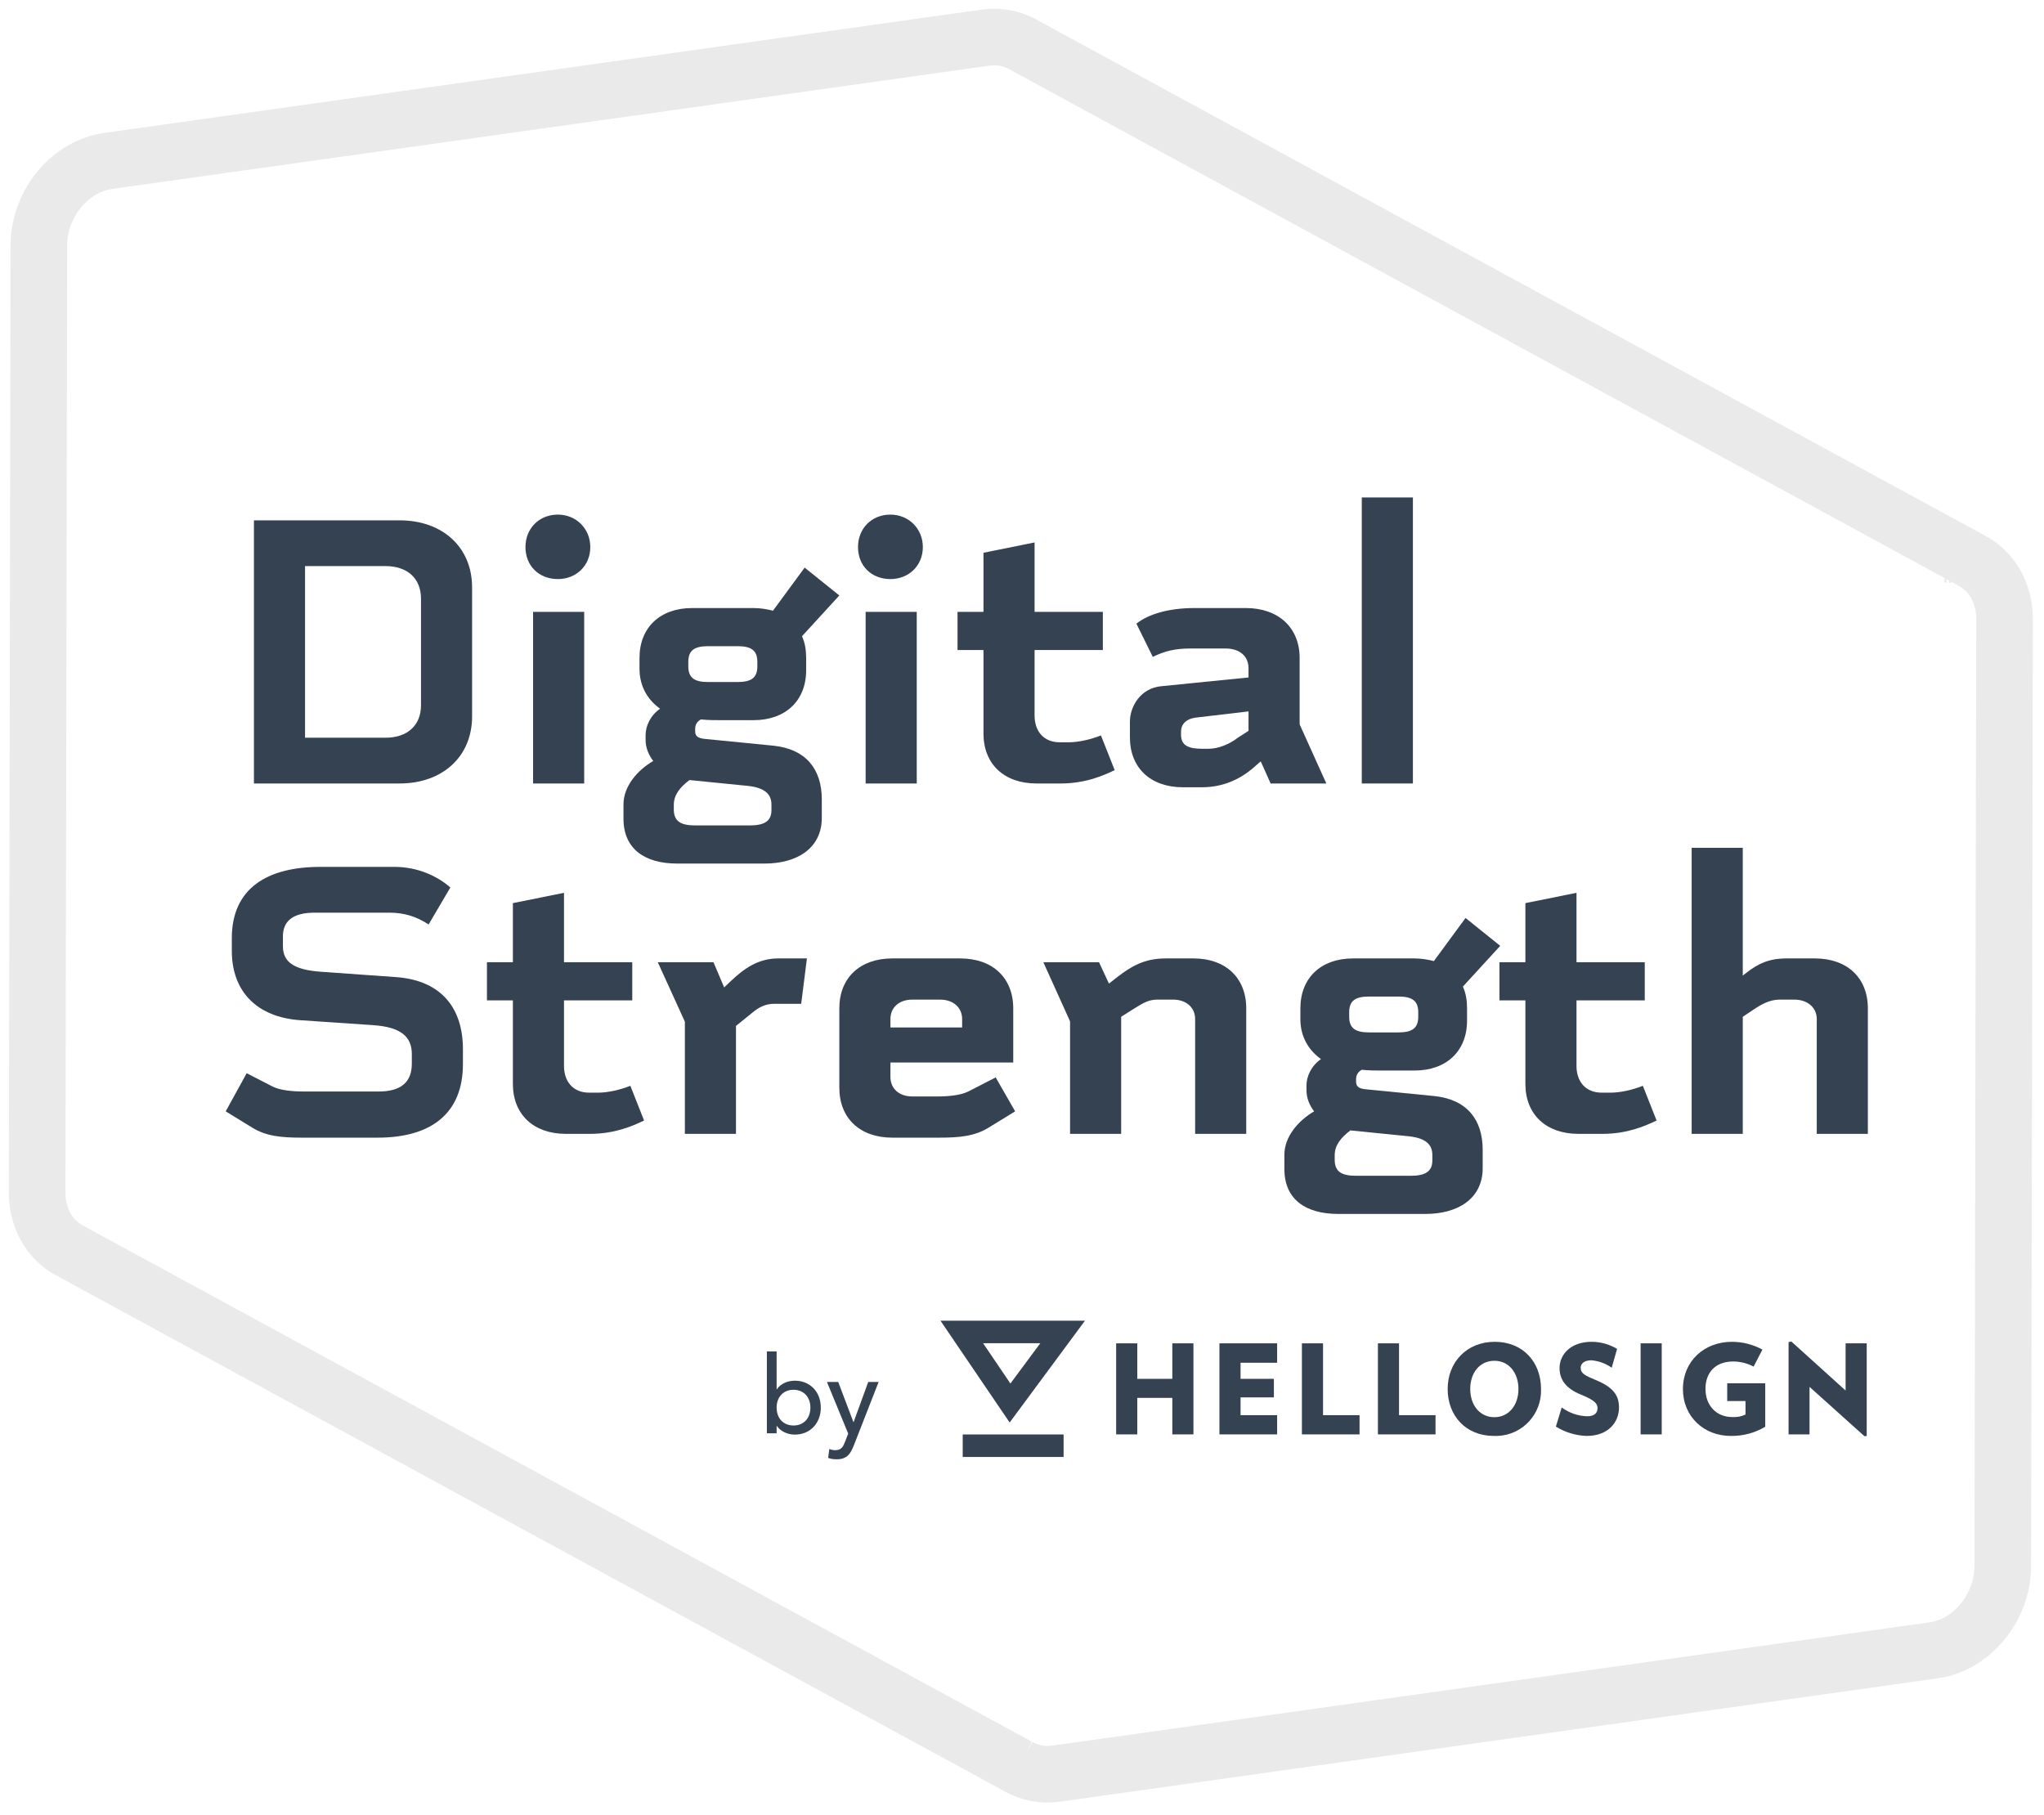 <?xml version="1.0" encoding="UTF-8"?>
<svg width="143px" height="127px" viewBox="0 0 143 127" version="1.1" xmlns="http://www.w3.org/2000/svg" xmlns:xlink="http://www.w3.org/1999/xlink">
    <!-- Generator: Sketch 47.1 (45422) - http://www.bohemiancoding.com/sketch -->
    <title>Page 1 Copy 3</title>
    <desc>Created with Sketch.</desc>
    <defs>
        <polygon id="path-1" points="0 124.729 140.835 124.729 140.835 -2.84217094e-14 0 -2.84217094e-14"></polygon>
    </defs>
    <g id="Digital-Strength-Home-2" stroke="none" stroke-width="1" fill="none" fill-rule="evenodd">
        <g id="Page-1-Copy-3" transform="translate(1, 1)">
            <path d="M136.45,38.009 C136.43,38.002 136.411,37.997 136.391,37.991 C136.432,38.005 136.471,38.021 136.511,38.036 C136.49,38.028 136.471,38.016 136.45,38.009 Z M135.765,37.831 C135.75,37.828 135.733,37.829 135.718,37.826 C135.743,37.83 135.769,37.833 135.795,37.837 C135.785,37.835 135.775,37.833 135.765,37.831 Z M135.06,37.775 L135.059,37.775 C135.114,37.775 135.17,37.777 135.225,37.78 C135.212,37.779 135.2,37.776 135.187,37.775 C135.145,37.775 135.103,37.775 135.06,37.775 Z M136.925,38.22 C138.314,38.934 139.243,40.447 139.239,42.332 L139.116,108.591 C139.11,111.457 136.954,114.087 134.294,114.461 L72.905,123.088 C71.939,123.224 71.041,123.039 70.288,122.616 C70.305,122.625 70.319,122.638 70.336,122.646 L3.829,86.467 C3.66,86.376 3.5,86.273 3.347,86.159 C3.04,85.929 2.766,85.655 2.53,85.343 C2.295,85.032 2.098,84.682 1.947,84.3 C1.72,83.728 1.595,83.084 1.597,82.392 L1.72,16.134 C1.72,15.955 1.729,15.779 1.745,15.603 C1.751,15.542 1.763,15.482 1.771,15.421 C1.785,15.308 1.797,15.192 1.818,15.08 C1.831,15.009 1.851,14.94 1.867,14.869 C1.889,14.769 1.909,14.668 1.936,14.569 C1.956,14.496 1.982,14.425 2.005,14.353 C2.034,14.264 2.059,14.174 2.091,14.087 C2.092,14.084 2.094,14.08 2.095,14.076 C2.187,13.828 2.298,13.588 2.421,13.354 C2.433,13.329 2.442,13.302 2.455,13.277 C2.466,13.257 2.48,13.238 2.492,13.217 C2.598,13.025 2.713,12.836 2.838,12.656 C2.841,12.651 2.843,12.646 2.847,12.642 C2.86,12.622 2.877,12.605 2.891,12.586 C2.997,12.438 3.109,12.296 3.226,12.16 C3.245,12.138 3.26,12.114 3.279,12.093 C3.301,12.067 3.328,12.046 3.351,12.021 C3.461,11.9 3.575,11.785 3.693,11.675 C3.72,11.65 3.743,11.622 3.77,11.597 C3.78,11.588 3.791,11.582 3.801,11.573 C3.964,11.428 4.135,11.293 4.312,11.169 C4.326,11.159 4.338,11.147 4.351,11.138 C4.414,11.093 4.481,11.055 4.547,11.013 C4.597,10.982 4.647,10.948 4.698,10.917 C4.801,10.858 4.906,10.803 5.013,10.75 C5.049,10.731 5.084,10.71 5.121,10.693 C5.125,10.691 5.129,10.689 5.133,10.687 C5.145,10.681 5.159,10.678 5.171,10.672 C5.355,10.588 5.544,10.517 5.737,10.455 C5.791,10.438 5.844,10.421 5.899,10.405 C6.11,10.346 6.323,10.294 6.542,10.263 L67.93,1.636 C68.142,1.606 68.349,1.596 68.554,1.596 C68.596,1.596 68.639,1.596 68.68,1.597 C68.877,1.602 69.071,1.62 69.259,1.652 C69.292,1.658 69.324,1.666 69.357,1.672 C69.437,1.688 69.517,1.701 69.595,1.721 C69.685,1.744 69.772,1.775 69.86,1.804 C69.887,1.813 69.916,1.82 69.943,1.83 C70.084,1.88 70.222,1.937 70.355,2.002 C70.405,2.026 70.454,2.051 70.502,2.077 L137.009,38.257 C136.982,38.242 136.952,38.234 136.925,38.22 Z" id="Stroke-1" stroke="#EAEAEA" stroke-width="3.96"></path>
            <path d="M25.971,38.606 L20.341,38.606 L20.341,50.614 L25.971,50.614 C27.519,50.614 28.453,49.733 28.453,48.345 L28.453,40.874 C28.453,39.487 27.519,38.606 25.971,38.606 M32.028,40.101 L32.028,49.118 C32.028,51.947 29.947,53.815 26.958,53.815 L16.765,53.815 L16.765,35.405 L26.958,35.405 C29.947,35.405 32.028,37.272 32.028,40.101" id="Fill-3" fill="#344251"></path>
            <mask id="mask-2" fill="white">
                <use xlink:href="#path-1"></use>
            </mask>
            <g id="Clip-6"></g>
            <path d="M36.295,53.815 L39.871,53.815 L39.871,41.808 L36.295,41.808 L36.295,53.815 Z M38.03,39.514 C36.696,39.514 35.762,38.58 35.762,37.273 C35.762,35.992 36.696,35.004 38.03,35.004 C39.31,35.004 40.298,35.992 40.298,37.273 C40.298,38.58 39.31,39.514 38.03,39.514 L38.03,39.514 Z" id="Fill-5" fill="#344251" mask="url(#mask-2)"></path>
            <path d="M48.542,46.717 L50.596,46.717 C51.557,46.717 51.984,46.424 51.984,45.624 L51.984,45.304 C51.984,44.503 51.557,44.209 50.596,44.209 L48.542,44.209 C47.582,44.209 47.155,44.503 47.155,45.304 L47.155,45.624 C47.155,46.424 47.582,46.717 48.542,46.717 M51.237,53.975 L47.235,53.575 C46.568,54.081 46.14,54.616 46.14,55.309 L46.14,55.629 C46.14,56.483 46.648,56.75 47.662,56.75 L51.45,56.75 C52.465,56.75 52.971,56.456 52.971,55.683 L52.971,55.283 C52.971,54.482 52.384,54.081 51.237,53.975 M56.494,54.935 L56.494,56.216 C56.494,58.351 54.759,59.418 52.491,59.418 L46.381,59.418 C44.113,59.418 42.619,58.404 42.619,56.27 L42.619,55.283 C42.619,54.001 43.606,52.881 44.7,52.241 C44.353,51.787 44.167,51.28 44.167,50.773 L44.167,50.426 C44.167,49.812 44.486,49.066 45.18,48.585 C44.327,47.971 43.74,47.037 43.74,45.784 L43.74,45.037 C43.74,42.903 45.18,41.541 47.421,41.541 L51.717,41.541 C52.198,41.541 52.677,41.622 53.078,41.728 L55.293,38.712 L57.72,40.661 L55.106,43.516 C55.319,43.969 55.399,44.476 55.399,45.037 L55.399,45.891 C55.399,48.025 53.958,49.386 51.717,49.386 L49.449,49.386 C48.996,49.386 48.515,49.386 48.035,49.332 C47.742,49.492 47.635,49.733 47.635,49.999 L47.635,50.16 C47.635,50.453 47.769,50.64 48.275,50.693 L53.131,51.173 C55.373,51.413 56.494,52.8 56.494,54.935" id="Fill-7" fill="#344251" mask="url(#mask-2)"></path>
            <path d="M59.561,53.815 L63.136,53.815 L63.136,41.808 L59.561,41.808 L59.561,53.815 Z M61.294,39.514 C59.96,39.514 59.027,38.58 59.027,37.273 C59.027,35.992 59.96,35.004 61.294,35.004 C62.576,35.004 63.563,35.992 63.563,37.273 C63.563,38.58 62.576,39.514 61.294,39.514 L61.294,39.514 Z" id="Fill-8" fill="#344251" mask="url(#mask-2)"></path>
            <path d="M67.805,41.808 L67.805,37.673 L71.38,36.952 L71.38,41.808 L76.156,41.808 L76.156,44.477 L71.38,44.477 L71.38,49.066 C71.38,50.132 71.993,50.933 73.141,50.933 L73.782,50.933 C74.422,50.933 75.302,50.746 76.022,50.452 L76.984,52.881 C76.209,53.254 74.955,53.815 73.195,53.815 L71.513,53.815 C69.246,53.815 67.805,52.454 67.805,50.32 L67.805,44.477 L65.99,44.477 L65.99,41.808 L67.805,41.808 Z" id="Fill-9" fill="#344251" mask="url(#mask-2)"></path>
            <path d="M86.348,48.772 L82.72,49.199 C81.972,49.279 81.626,49.679 81.626,50.186 L81.626,50.4 C81.626,51.174 82.159,51.387 83.12,51.387 L83.546,51.387 C84.241,51.387 85.014,51.067 85.601,50.613 L86.348,50.133 L86.348,48.772 Z M87.202,52.267 L86.588,52.801 C85.681,53.548 84.533,54.081 83.066,54.081 L81.759,54.081 C79.491,54.081 78.05,52.72 78.05,50.587 L78.05,49.493 C78.05,48.425 78.797,47.145 80.238,47.011 L86.348,46.398 L86.348,45.757 C86.348,44.93 85.761,44.37 84.72,44.37 L82.319,44.37 C81.172,44.37 80.478,44.556 79.651,44.957 L78.504,42.635 C79.331,41.968 80.771,41.541 82.559,41.541 L86.162,41.541 C88.429,41.541 89.924,42.903 89.924,45.037 L89.924,49.679 L91.791,53.815 L87.895,53.815 L87.202,52.267 Z" id="Fill-10" fill="#344251" mask="url(#mask-2)"></path>
            <polygon id="Fill-11" fill="#344251" mask="url(#mask-2)" points="94.272 53.815 97.848 53.815 97.848 33.803 94.272 33.803"></polygon>
            <path d="M16.659,77.901 L14.791,76.754 L16.259,74.086 L18.073,75.02 C18.608,75.287 19.461,75.366 20.262,75.366 L25.491,75.366 C27.065,75.366 27.812,74.7 27.812,73.419 L27.812,72.752 C27.812,71.525 27.038,70.858 25.117,70.724 L19.994,70.377 C16.979,70.163 15.218,68.376 15.218,65.52 L15.218,64.64 C15.218,61.145 17.7,59.651 21.408,59.651 L26.612,59.651 C28.212,59.651 29.599,60.291 30.507,61.092 L28.987,63.679 C28.133,63.12 27.278,62.853 26.237,62.853 L21.008,62.853 C19.434,62.853 18.793,63.493 18.793,64.508 L18.793,65.2 C18.793,66.295 19.541,66.855 21.462,66.988 L26.718,67.362 C29.947,67.602 31.387,69.603 31.387,72.405 L31.387,73.445 C31.387,76.941 29.12,78.595 25.411,78.595 L20.128,78.595 C18.66,78.595 17.62,78.488 16.659,77.901" id="Fill-12" fill="#344251" mask="url(#mask-2)"></path>
            <path d="M34.882,66.321 L34.882,62.186 L38.458,61.466 L38.458,66.321 L43.233,66.321 L43.233,68.99 L38.458,68.99 L38.458,73.579 C38.458,74.646 39.071,75.446 40.218,75.446 L40.858,75.446 C41.499,75.446 42.379,75.259 43.1,74.966 L44.06,77.394 C43.287,77.767 42.033,78.329 40.271,78.329 L38.591,78.329 C36.323,78.329 34.882,76.967 34.882,74.833 L34.882,68.99 L33.067,68.99 L33.067,66.321 L34.882,66.321 Z" id="Fill-13" fill="#344251" mask="url(#mask-2)"></path>
            <path d="M53.185,69.229 C52.571,69.229 52.118,69.443 51.61,69.87 L50.49,70.777 L50.49,78.329 L46.915,78.329 L46.915,70.483 L45.02,66.321 L48.916,66.321 L49.663,68.083 L50.17,67.602 C50.997,66.829 51.984,66.054 53.451,66.054 L55.453,66.054 L55.052,69.229 L53.185,69.229 Z" id="Fill-14" fill="#344251" mask="url(#mask-2)"></path>
            <path d="M61.296,70.297 L61.296,70.884 L66.312,70.884 L66.312,70.297 C66.312,69.497 65.698,68.936 64.764,68.936 L62.843,68.936 C61.883,68.936 61.296,69.497 61.296,70.297 L61.296,70.297 Z M68.152,77.901 C67.192,78.488 66.151,78.595 64.683,78.595 L61.429,78.595 C59.161,78.595 57.72,77.234 57.72,75.1 L57.72,69.551 C57.72,67.415 59.161,66.055 61.429,66.055 L66.178,66.055 C68.446,66.055 69.887,67.415 69.887,69.551 L69.887,73.338 L61.296,73.338 L61.296,74.352 C61.296,75.153 61.883,75.713 62.843,75.713 L64.55,75.713 C65.35,75.713 66.204,75.633 66.738,75.367 L68.659,74.38 L70.02,76.754 L68.152,77.901 Z" id="Fill-15" fill="#344251" mask="url(#mask-2)"></path>
            <path d="M82.613,70.297 C82.613,69.497 81.999,68.936 81.066,68.936 L79.945,68.936 C79.251,68.936 78.771,69.309 78.158,69.683 L77.437,70.137 L77.437,78.328 L73.862,78.328 L73.862,70.457 L71.994,66.322 L75.889,66.322 L76.583,67.815 L77.197,67.335 C78.104,66.641 79.037,66.055 80.532,66.055 L82.506,66.055 C84.747,66.055 86.188,67.415 86.188,69.551 L86.188,78.328 L82.613,78.328 L82.613,70.297 Z" id="Fill-16" fill="#344251" mask="url(#mask-2)"></path>
            <path d="M94.779,71.231 L96.834,71.231 C97.794,71.231 98.221,70.937 98.221,70.137 L98.221,69.817 C98.221,69.016 97.794,68.722 96.834,68.722 L94.779,68.722 C93.819,68.722 93.391,69.016 93.391,69.817 L93.391,70.137 C93.391,70.937 93.819,71.231 94.779,71.231 M97.473,78.489 L93.472,78.088 C92.805,78.594 92.377,79.129 92.377,79.823 L92.377,80.142 C92.377,80.997 92.885,81.263 93.898,81.263 L97.687,81.263 C98.701,81.263 99.208,80.969 99.208,80.196 L99.208,79.796 C99.208,78.995 98.621,78.594 97.473,78.489 M102.73,79.448 L102.73,80.729 C102.73,82.864 100.996,83.931 98.727,83.931 L92.618,83.931 C90.35,83.931 88.856,82.918 88.856,80.783 L88.856,79.796 C88.856,78.514 89.843,77.394 90.936,76.754 C90.59,76.3 90.403,75.793 90.403,75.286 L90.403,74.939 C90.403,74.326 90.723,73.579 91.418,73.098 C90.563,72.485 89.976,71.551 89.976,70.297 L89.976,69.551 C89.976,67.415 91.418,66.055 93.658,66.055 L97.954,66.055 C98.434,66.055 98.915,66.135 99.315,66.241 L101.53,63.226 L103.957,65.174 L101.343,68.029 C101.556,68.482 101.636,68.989 101.636,69.551 L101.636,70.404 C101.636,72.539 100.195,73.899 97.954,73.899 L95.686,73.899 C95.232,73.899 94.752,73.899 94.272,73.845 C93.978,74.006 93.872,74.246 93.872,74.512 L93.872,74.673 C93.872,74.966 94.006,75.153 94.512,75.206 L99.368,75.686 C101.61,75.927 102.73,77.314 102.73,79.448" id="Fill-17" fill="#344251" mask="url(#mask-2)"></path>
            <path d="M105.718,66.321 L105.718,62.186 L109.293,61.466 L109.293,66.321 L114.069,66.321 L114.069,68.99 L109.293,68.99 L109.293,73.579 C109.293,74.646 109.906,75.446 111.054,75.446 L111.694,75.446 C112.335,75.446 113.215,75.259 113.935,74.966 L114.896,77.394 C114.123,77.767 112.868,78.329 111.107,78.329 L109.427,78.329 C107.159,78.329 105.718,76.967 105.718,74.833 L105.718,68.99 L103.903,68.99 L103.903,66.321 L105.718,66.321 Z" id="Fill-18" fill="#344251" mask="url(#mask-2)"></path>
            <path d="M126.102,70.297 C126.102,69.497 125.462,68.936 124.528,68.936 L123.514,68.936 C122.82,68.936 122.233,69.256 121.646,69.657 L120.926,70.137 L120.926,78.328 L117.35,78.328 L117.35,58.317 L120.926,58.317 L120.926,67.255 L121.166,67.068 C121.993,66.428 122.741,66.055 123.994,66.055 L125.968,66.055 C128.237,66.055 129.677,67.415 129.677,69.551 L129.677,78.328 L126.102,78.328 L126.102,70.297 Z" id="Fill-19" fill="#344251" mask="url(#mask-2)"></path>
            <path d="M54.515,98.733 C54.697,98.733 54.861,98.702 55.007,98.639 C55.153,98.575 55.277,98.49 55.378,98.381 C55.479,98.273 55.557,98.141 55.613,97.987 C55.669,97.833 55.696,97.666 55.696,97.483 C55.696,97.302 55.669,97.134 55.613,96.98 C55.557,96.826 55.479,96.695 55.378,96.586 C55.277,96.478 55.153,96.391 55.007,96.329 C54.861,96.266 54.697,96.233 54.515,96.233 C54.333,96.233 54.169,96.266 54.023,96.329 C53.876,96.391 53.752,96.478 53.651,96.586 C53.55,96.695 53.472,96.826 53.416,96.98 C53.361,97.134 53.333,97.302 53.333,97.483 C53.333,97.666 53.361,97.833 53.416,97.987 C53.472,98.141 53.55,98.273 53.651,98.381 C53.752,98.49 53.876,98.575 54.023,98.639 C54.169,98.702 54.333,98.733 54.515,98.733 L54.515,98.733 Z M52.651,93.553 L53.333,93.553 L53.333,96.204 L53.349,96.204 C53.47,96.016 53.644,95.869 53.871,95.76 C54.098,95.652 54.341,95.598 54.599,95.598 C54.876,95.598 55.127,95.645 55.352,95.741 C55.576,95.837 55.768,95.97 55.927,96.139 C56.087,96.308 56.209,96.508 56.295,96.737 C56.38,96.967 56.424,97.216 56.424,97.483 C56.424,97.751 56.38,97.999 56.295,98.226 C56.209,98.453 56.087,98.653 55.927,98.825 C55.768,98.996 55.576,99.13 55.352,99.225 C55.127,99.321 54.876,99.37 54.599,99.37 C54.356,99.37 54.12,99.316 53.89,99.211 C53.66,99.104 53.479,98.955 53.349,98.764 L53.333,98.764 L53.333,99.279 L52.651,99.279 L52.651,93.553 Z" id="Fill-20" fill="#344251" mask="url(#mask-2)"></path>
            <path d="M56.855,95.688 L57.643,95.688 L58.706,98.492 L58.721,98.492 L59.742,95.688 L60.468,95.688 L58.764,100.051 C58.704,100.208 58.641,100.35 58.575,100.479 C58.51,100.608 58.432,100.718 58.342,100.809 C58.251,100.9 58.142,100.971 58.013,101.021 C57.885,101.071 57.728,101.097 57.542,101.097 C57.442,101.097 57.34,101.09 57.237,101.078 C57.134,101.065 57.034,101.038 56.938,100.998 L57.021,100.377 C57.157,100.433 57.292,100.46 57.428,100.46 C57.533,100.46 57.622,100.446 57.695,100.419 C57.767,100.391 57.83,100.35 57.883,100.297 C57.936,100.245 57.98,100.183 58.015,100.112 C58.05,100.041 58.085,99.96 58.12,99.87 L58.341,99.301 L56.855,95.688 Z" id="Fill-21" fill="#344251" mask="url(#mask-2)"></path>
            <path d="M64.797,91.401 L69.636,98.524 L74.905,91.401 L64.797,91.401 Z M67.776,92.974 L71.783,92.974 L69.689,95.797 L67.776,92.974 Z" id="Fill-22" fill="#344251" mask="url(#mask-2)"></path>
            <polygon id="Fill-23" fill="#344251" mask="url(#mask-2)" points="66.352 100.934 73.41 100.934 73.41 99.36 66.352 99.36"></polygon>
            <polygon id="Fill-24" fill="#344251" mask="url(#mask-2)" points="81.017 99.355 81.017 96.801 78.565 96.801 78.565 99.355 77.087 99.355 77.087 92.985 78.565 92.985 78.565 95.468 81.017 95.468 81.017 92.985 82.494 92.985 82.494 99.355"></polygon>
            <polygon id="Fill-25" fill="#344251" mask="url(#mask-2)" points="84.312 99.355 84.312 92.985 88.349 92.985 88.349 94.343 85.79 94.343 85.79 95.468 88.122 95.468 88.122 96.765 85.79 96.765 85.79 98.01 88.349 98.01 88.349 99.355"></polygon>
            <polygon id="Fill-26" fill="#344251" mask="url(#mask-2)" points="90.083 99.355 90.083 92.985 91.561 92.985 91.561 98.01 94.115 98.01 94.115 99.355"></polygon>
            <polygon id="Fill-27" fill="#344251" mask="url(#mask-2)" points="95.4 99.355 95.4 92.985 96.877 92.985 96.877 98.01 99.431 98.01 99.431 99.355"></polygon>
            <path d="M103.516,99.463 C101.542,99.463 100.28,98.045 100.28,96.179 C100.28,94.313 101.602,92.878 103.575,92.878 C105.549,92.878 106.811,94.295 106.811,96.173 C106.877,97.926 105.519,99.397 103.767,99.463 C103.689,99.468 103.605,99.468 103.516,99.463 M103.546,94.205 C102.535,94.205 101.859,95.03 101.859,96.179 C101.859,97.328 102.542,98.152 103.546,98.152 C104.557,98.152 105.232,97.315 105.232,96.179 C105.232,95.037 104.55,94.2 103.546,94.205" id="Fill-28" fill="#344251" mask="url(#mask-2)"></path>
            <path d="M109.999,99.463 C109.239,99.438 108.498,99.211 107.851,98.81 L108.258,97.471 C108.779,97.854 109.4,98.069 110.041,98.087 C110.561,98.087 110.764,97.842 110.764,97.53 C110.764,97.22 110.597,96.975 109.622,96.58 C108.498,96.131 108.108,95.473 108.108,94.713 C108.108,93.781 108.868,92.878 110.351,92.878 C110.979,92.878 111.596,93.051 112.133,93.374 L111.757,94.69 C111.344,94.397 110.854,94.218 110.346,94.17 C109.808,94.17 109.586,94.426 109.586,94.69 C109.586,95.109 109.909,95.246 110.71,95.581 C111.9,96.089 112.266,96.657 112.266,97.477 C112.266,98.493 111.529,99.463 109.999,99.463" id="Fill-29" fill="#344251" mask="url(#mask-2)"></path>
            <polygon id="Fill-30" fill="#344251" mask="url(#mask-2)" points="113.779 99.355 115.256 99.355 115.256 92.985 113.779 92.985"></polygon>
            <path d="M122.498,95.779 L122.498,98.822 C121.769,99.254 120.931,99.48 120.082,99.462 C118.216,99.462 116.739,98.123 116.739,96.179 C116.739,94.229 118.234,92.878 120.16,92.878 C120.907,92.878 121.643,93.063 122.3,93.422 L121.685,94.612 C121.242,94.379 120.758,94.259 120.262,94.254 C118.993,94.254 118.317,95.043 118.317,96.167 C118.317,97.387 119.131,98.141 120.178,98.141 C120.5,98.165 120.824,98.105 121.117,97.967 L121.117,97.022 L119.837,97.022 L119.837,95.779 L122.498,95.779 Z" id="Fill-31" fill="#344251" mask="url(#mask-2)"></path>
            <polygon id="Fill-32" fill="#344251" mask="url(#mask-2)" points="129.436 99.48 125.596 96.03 125.596 99.355 124.131 99.355 124.131 92.896 124.328 92.86 128.12 96.287 128.12 92.985 129.597 92.985 129.597 99.468"></polygon>
        </g>
    </g>
</svg>